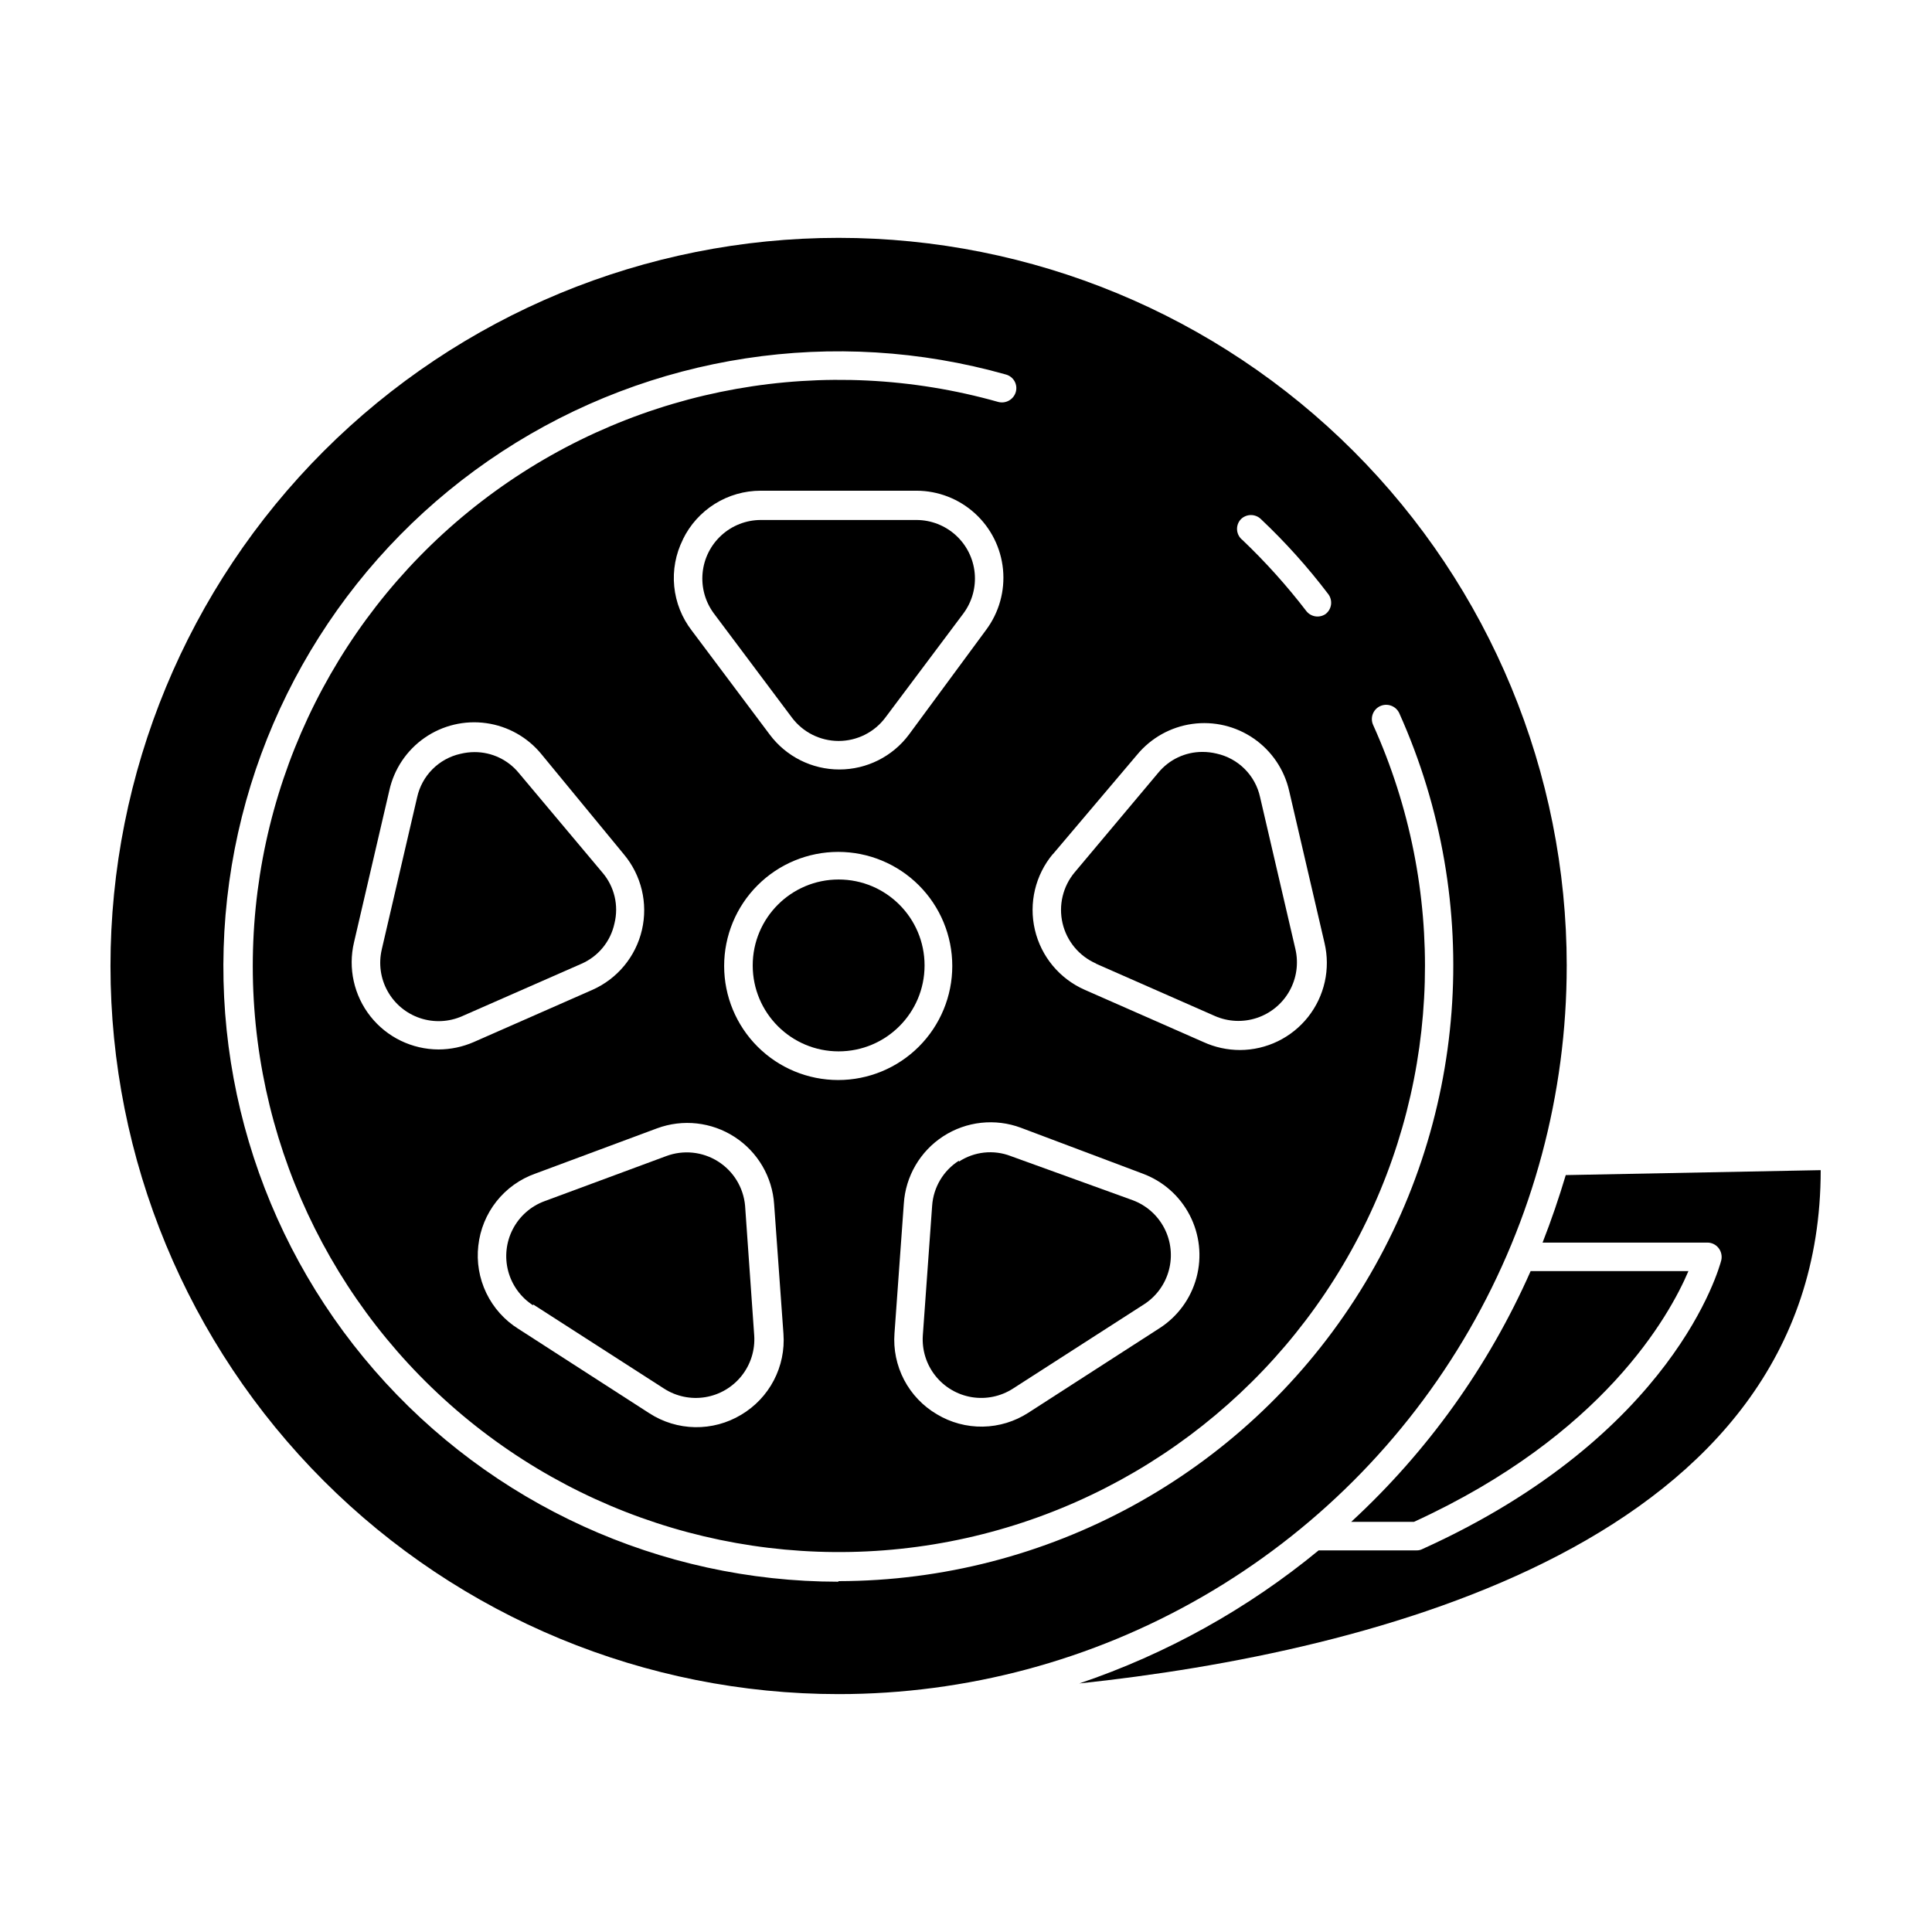 <?xml version="1.0" encoding="UTF-8"?>
<!-- Uploaded to: SVG Repo, www.svgrepo.com, Generator: SVG Repo Mixer Tools -->
<svg fill="#000000" width="800px" height="800px" version="1.1" viewBox="144 144 512 512" xmlns="http://www.w3.org/2000/svg">
 <g>
  <path d="m552.8 473.3h43.68c1.164 0 2.258 0.539 2.973 1.461 0.703 0.914 0.961 2.098 0.703 3.223-0.504 1.914-12.445 46.301-79.199 76.527h0.004c-0.484 0.25-1.023 0.371-1.562 0.355h-25.945c-18.832 15.504-40.324 27.457-63.43 35.266 77.184-8.211 196.48-37.23 196.48-136.03l-67.562 1.309c-1.762 5.894-3.828 11.992-6.144 17.887z"/>
  <path d="m518.7 547.31c50.18-22.973 67.711-54.613 72.75-66.453h-41.816c-11.125 25.18-27.316 47.797-47.559 66.453z"/>
  <path d="m559.2 400c0-51.176-20.332-100.26-56.516-136.45-36.188-36.188-85.27-56.516-136.45-56.516-51.176 0-100.25 20.328-136.44 56.516s-56.516 85.27-56.516 136.45 20.328 100.25 56.516 136.44 85.266 56.516 136.44 56.516c33.871 0 67.148-8.914 96.48-25.852 29.332-16.934 53.691-41.293 70.629-70.629 16.934-29.332 25.852-62.605 25.852-96.477zm-86.355-118.4c1.477-1.473 3.867-1.473 5.344 0 6.461 6.102 12.41 12.723 17.781 19.801 0.625 0.801 0.898 1.816 0.77 2.82-0.133 1.004-0.664 1.91-1.473 2.519-1.621 1.09-3.809 0.762-5.039-0.754-5.16-6.731-10.836-13.047-16.977-18.895-0.824-0.648-1.336-1.609-1.414-2.656-0.078-1.043 0.289-2.074 1.008-2.836zm-49.824 88.773 22.316-26.352c3.68-4.457 8.898-7.375 14.625-8.172 5.723-0.797 11.539 0.582 16.297 3.871 4.754 3.285 8.105 8.238 9.383 13.875l9.371 40.305c1.617 6.856 0.012 14.074-4.356 19.598-4.367 5.527-11.02 8.754-18.062 8.766-3.34-0.004-6.637-0.723-9.672-2.113l-31.488-13.855c-6.644-2.934-11.523-8.816-13.18-15.891-1.652-7.07 0.113-14.508 4.766-20.082zm23.781 84.641h-0.004c5.394 1.984 9.848 5.914 12.488 11.02 2.644 5.102 3.281 11.008 1.793 16.555-1.492 5.551-5.004 10.344-9.848 13.434l-34.711 22.371c-3.598 2.328-7.773 3.602-12.059 3.676-4.285 0.07-8.504-1.062-12.176-3.273-3.691-2.168-6.703-5.328-8.691-9.121-1.984-3.797-2.867-8.07-2.543-12.34l2.469-34.309v-0.004c0.449-7.281 4.324-13.918 10.441-17.891 6.121-3.973 13.758-4.812 20.594-2.262zm-176.04 19.094c0.469-4.285 2.133-8.348 4.805-11.727 2.676-3.379 6.25-5.934 10.312-7.367l32.242-11.992c6.836-2.527 14.465-1.68 20.574 2.289 6.113 3.969 9.992 10.59 10.461 17.863l2.469 34.309c0.312 4.269-0.574 8.543-2.559 12.332-1.984 3.793-4.992 6.957-8.676 9.133-3.684 2.207-7.906 3.34-12.199 3.269-4.293-0.074-8.48-1.344-12.086-3.676l-34.711-22.371v0.004c-3.68-2.297-6.629-5.59-8.512-9.496-1.879-3.906-2.617-8.266-2.121-12.57zm-1.207-53.957c-2.941 1.285-6.113 1.953-9.32 1.965-7.043-0.016-13.695-3.242-18.062-8.766-4.367-5.527-5.973-12.746-4.359-19.602l9.371-40.305c1.258-5.652 4.602-10.625 9.359-13.926 4.762-3.301 10.59-4.684 16.324-3.875 5.738 0.805 10.957 3.746 14.621 8.23l21.816 26.5c4.676 5.559 6.461 13 4.816 20.078-1.645 7.078-6.527 12.965-13.18 15.895zm55.418-133.21c1.879-3.867 4.809-7.125 8.453-9.406 3.644-2.281 7.856-3.492 12.152-3.492h41.312c5.731 0.012 11.254 2.156 15.488 6.016 4.238 3.859 6.887 9.156 7.434 14.863 0.543 5.703-1.055 11.406-4.481 16l-20.457 27.758c-4.344 5.816-11.18 9.238-18.438 9.238-7.258 0-14.094-3.422-18.441-9.238l-20.656-27.559c-2.625-3.391-4.242-7.453-4.66-11.723-0.422-4.269 0.375-8.57 2.293-12.41zm10.934 113.05c0-8.02 3.184-15.707 8.855-21.375 5.668-5.672 13.355-8.855 21.371-8.855 8.02 0 15.707 3.184 21.375 8.855 5.672 5.668 8.855 13.355 8.855 21.375 0 8.016-3.184 15.703-8.855 21.375-5.668 5.668-13.355 8.852-21.375 8.852-8.016 0-15.703-3.184-21.371-8.852-5.672-5.672-8.855-13.359-8.855-21.375zm30.23 163.18h-0.004c-47.133-0.027-91.949-20.453-122.89-56.012-30.945-35.555-44.984-82.766-38.496-129.45 6.484-46.688 32.855-88.281 72.316-114.06 39.465-25.781 88.148-33.219 133.51-20.398 0.969 0.262 1.789 0.898 2.285 1.77 0.492 0.871 0.613 1.906 0.336 2.867-0.586 2.004-2.672 3.172-4.688 2.621-45.711-12.906-94.816-4.184-133.29 23.672-38.473 27.859-62.086 71.789-64.09 119.25-2.008 47.461 17.812 93.227 53.797 124.23 35.984 31.004 84.18 43.84 130.82 34.84 46.637-9 86.598-38.848 108.46-81.016 21.863-42.172 23.23-92.027 3.707-135.33-0.426-0.914-0.469-1.961-0.117-2.906 0.348-0.945 1.062-1.715 1.98-2.129 1.906-0.859 4.152-0.031 5.039 1.863 22.656 50.445 18.223 108.93-11.781 155.39-30.004 46.453-81.492 74.551-136.79 74.648z"/>
  <path d="m389.02 399.85c0 12.578-10.195 22.773-22.773 22.773-12.574 0-22.77-10.195-22.77-22.773s10.195-22.773 22.77-22.773c12.578 0 22.773 10.195 22.773 22.773"/>
  <path d="m353.85 334.15c2.922 3.91 7.516 6.211 12.395 6.211 4.883 0 9.477-2.301 12.395-6.211l20.656-27.559c2.301-3.09 3.371-6.922 3.004-10.754-0.367-3.832-2.148-7.391-4.992-9.984-2.848-2.594-6.555-4.039-10.406-4.051h-41.312c-3.848 0.012-7.559 1.457-10.402 4.051s-4.625 6.152-4.992 9.984c-0.367 3.832 0.703 7.664 3.004 10.754z"/>
  <path d="m306.84 388.71c1.18-4.758-0.023-9.793-3.223-13.504l-22.117-26.348c-2.883-3.519-7.191-5.555-11.738-5.543-1.258 0.004-2.508 0.156-3.731 0.453-2.816 0.625-5.394 2.047-7.43 4.09-2.035 2.043-3.441 4.629-4.059 7.449l-9.371 40.305h0.004c-0.883 3.75-0.332 7.699 1.547 11.066 1.875 3.367 4.941 5.914 8.598 7.137 3.656 1.223 7.637 1.039 11.164-0.52l31.539-13.855c4.504-1.938 7.793-5.938 8.816-10.73z"/>
  <path d="m285.28 489.68 34.711 22.32c3.242 2.086 7.148 2.891 10.949 2.258 3.805-0.633 7.234-2.66 9.625-5.688 2.391-3.023 3.57-6.832 3.309-10.676l-2.418-34.359v-0.004c-0.434-4.824-3.094-9.176-7.195-11.754-4.102-2.582-9.176-3.098-13.715-1.395l-32.242 11.941c-3.629 1.336-6.625 3.981-8.402 7.414-1.781 3.43-2.215 7.402-1.223 11.137 0.996 3.738 3.352 6.965 6.602 9.059z"/>
  <path d="m434.46 399.39 31.488 13.855h-0.004c3.531 1.547 7.512 1.73 11.168 0.504 3.652-1.223 6.723-3.762 8.609-7.125 1.883-3.363 2.449-7.309 1.586-11.062l-9.371-40.305c-0.613-2.82-2.019-5.406-4.059-7.449-2.035-2.043-4.613-3.465-7.43-4.09-1.234-0.301-2.504-0.453-3.777-0.453-4.547-0.012-8.859 2.023-11.738 5.543l-22.117 26.348c-3.141 3.742-4.336 8.746-3.227 13.504 1.109 4.758 4.394 8.715 8.871 10.68z"/>
  <path d="m398.13 451.59c-4.133 2.621-6.769 7.055-7.102 11.938l-2.469 34.359v0.004c-0.262 3.844 0.914 7.652 3.305 10.676 2.391 3.027 5.824 5.055 9.625 5.688 3.805 0.633 7.707-0.172 10.949-2.258l34.711-22.32h0.004c3.25-2.086 5.609-5.309 6.609-9.043 1.004-3.731 0.574-7.703-1.199-11.137-1.77-3.434-4.762-6.082-8.383-7.43l-32.297-11.688c-4.551-1.762-9.672-1.219-13.754 1.461z"/>
 </g>
</svg>